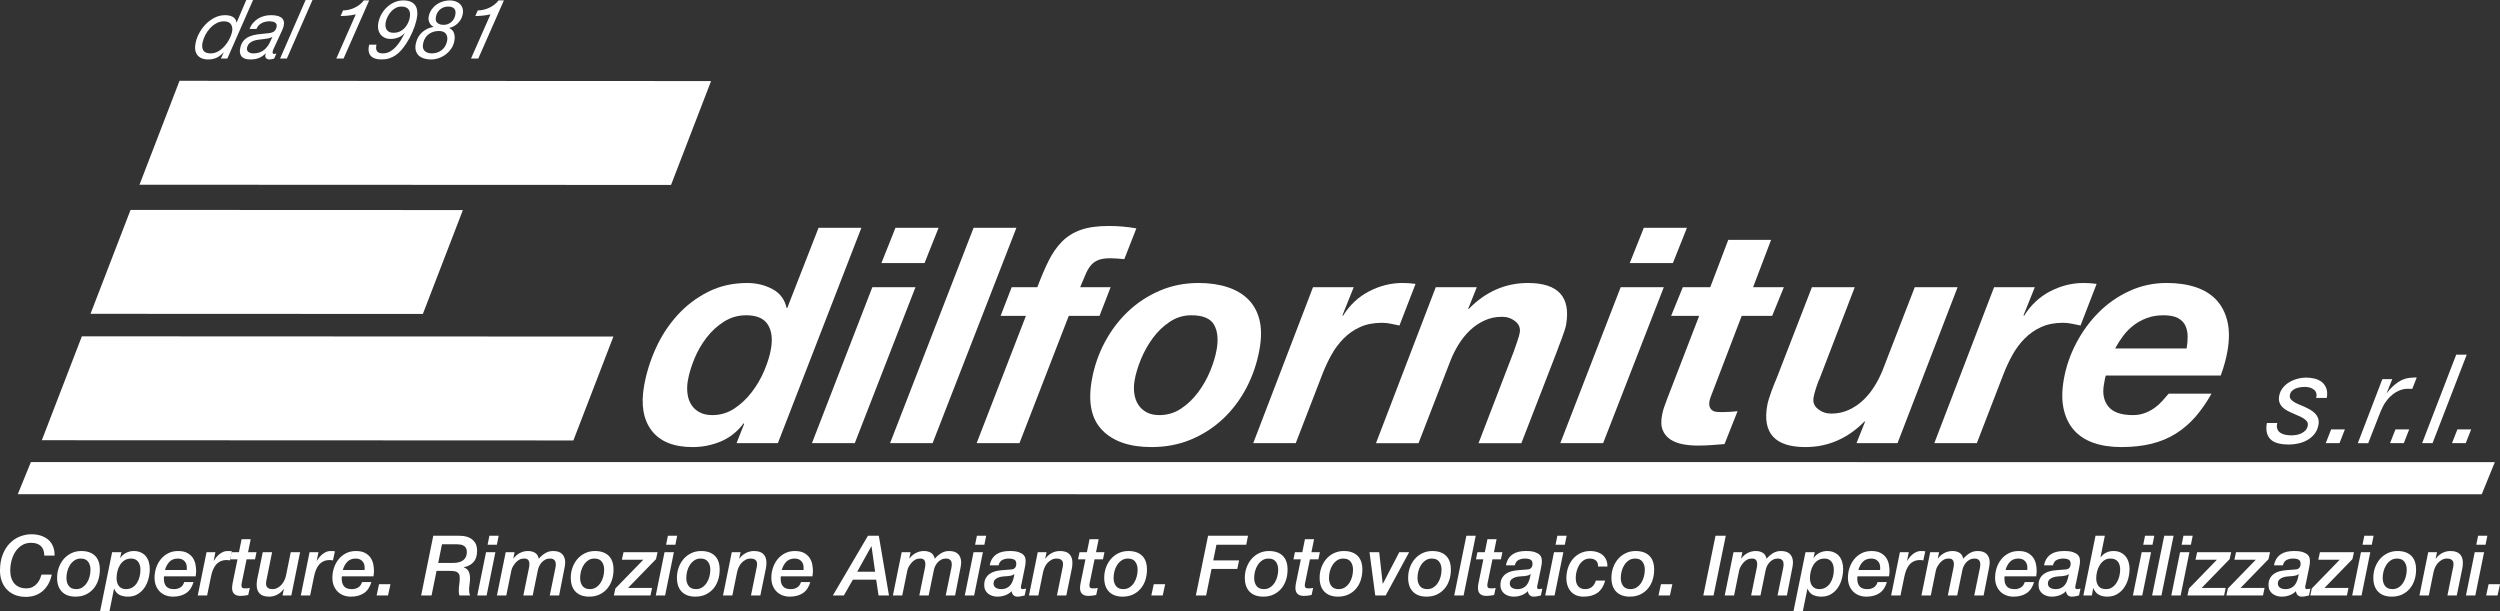 <?xml version="1.0" encoding="UTF-8"?>
<svg id="Livello_2" xmlns="http://www.w3.org/2000/svg" version="1.1" viewBox="0 0 327.086 80">
  <rect x="0" y="0" width="327.086" height="80" fill="#333333" stroke="none"/>
  <!-- Generator: Adobe Illustrator 29.8.0, SVG Export Plug-In . SVG Version: 2.1.1 Build 160)  -->
  <defs>
    <style>
      .st0 {
        fill: #fff;
      }
    </style>
  </defs>
  <polygon class="st0" points="87.795 24.197 18.251 24.167 23.488 10.574 93.032 10.605 87.795 24.197"/>
  <polygon class="st0" points="55.325 41.076 11.843 41.057 17.08 27.465 60.562 27.483 55.325 41.076"/>
  <polygon class="st0" points="75.018 57.626 5.473 57.596 10.71 44.003 80.254 44.033 75.018 57.626"/>
  <g>
    <path class="st0" d="M97.297,55.375c-.826,1.105-1.829,1.901-3.006,2.388-1.177.487-2.397.73-3.66.73-2.473,0-4.261-.717-5.363-2.15-1.103-1.434-1.435-3.387-.999-5.861.297-1.683.81-3.327,1.541-4.932.73-1.605,1.667-3.039,2.811-4.302,1.143-1.263,2.481-2.282,4.013-3.059,1.53-.776,3.244-1.164,5.138-1.164,1.184,0,2.275.263,3.275.789.998.527,1.622,1.356,1.87,2.487h.08l4.1-10.498h5.604l-10.928,28.178h-5.406l.998-2.526-.066-.079ZM94.729,42.076c-.874.552-1.635,1.25-2.282,2.091-.649.843-1.179,1.763-1.593,2.763-.413 1-.699,1.947-.856,2.841-.107.606-.124,1.184-.049,1.737.073.552.238,1.033.496,1.44.256.408.613.737,1.069.987.456.25,1.013.375,1.67.375,1.052,0,2.01-.282,2.873-.848.862-.566,1.627-1.283,2.293-2.151.666-.868,1.213-1.809,1.642-2.821.429-1.013.72-1.954.873-2.822.237-1.342.097-2.413-.419-3.217-.516-.801-1.459-1.203-2.827-1.203-1.052,0-2.016.276-2.889.829Z"/>
    <path class="st0" d="M119.774,37.578l-7.939,20.402h-5.604l7.899-20.402h5.644ZM115.318,34.42l1.84-4.618h5.643l-1.84,4.618h-5.643Z"/>
    <path class="st0" d="M132.983,29.802l-10.967,28.178h-5.564l10.928-28.178h5.604Z"/>
    <path class="st0" d="M130.912,41.326l1.451-3.749h3.354c.495-1.315.988-2.467,1.477-3.454.49-.987,1.071-1.821,1.744-2.506.673-.684,1.494-1.197,2.462-1.539.968-.342,2.188-.513,3.662-.513.605,0,1.212.026,1.821.078.609.053,1.207.132,1.793.237l-1.578,4.025c-.286-.025-.583-.052-.894-.079-.311-.025-.611-.039-.901-.039-.711,0-1.265.086-1.663.257-.398.171-.725.421-.981.75s-.477.724-.662,1.184c-.187.461-.412.994-.676,1.599h3.986l-1.451,3.749h-4.025l-6.449,16.654h-5.604l6.448-16.654h-3.315Z"/>
    <path class="st0" d="M144.523,44.818c.81-1.539,1.824-2.886,3.041-4.044,1.217-1.158,2.608-2.072,4.173-2.743,1.565-.67,3.256-1.007,5.071-1.007,1.394,0,2.646.178,3.754.533,1.108.355,2.02.888,2.737,1.598.716.711,1.21,1.605,1.481,2.683.269,1.079.275,2.356.015,3.828-.316,1.79-.882,3.467-1.696,5.032-.816,1.565-1.839,2.927-3.069,4.085-1.23,1.158-2.633,2.065-4.21,2.723-1.576.657-3.298.986-5.166.986-2.842,0-4.983-.73-6.422-2.19-1.439-1.46-1.902-3.65-1.387-6.571.306-1.736.865-3.374,1.676-4.913ZM148.402,51.468c.073.552.244,1.039.512,1.46.267.422.629.757,1.085,1.007.456.25,1.013.375,1.67.375,1.052,0,2.004-.282,2.853-.848.85-.566,1.593-1.276,2.231-2.132.637-.854,1.163-1.782,1.576-2.782s.696-1.934.849-2.802c.241-1.367.124-2.459-.349-3.275-.475-.815-1.462-1.223-2.962-1.223-1.026,0-1.964.283-2.813.848-.85.566-1.586,1.27-2.207,2.112-.622.842-1.138,1.756-1.55,2.742-.41.987-.692,1.914-.845,2.782-.107.606-.124,1.184-.049,1.737Z"/>
    <path class="st0" d="M177.114,37.578l-1.476,3.67.065.079c.882-1.42,2.025-2.492,3.429-3.217,1.403-.723,2.855-1.086,4.355-1.086.578,0,1.15.039,1.715.119l-2.105,5.446c-.38-.079-.761-.158-1.142-.237-.38-.079-.768-.118-1.162-.118-1.08,0-2.026.184-2.841.552-.814.369-1.534.868-2.158,1.5-.624.631-1.16,1.349-1.603,2.15-.445.803-.835,1.638-1.172,2.506l-3.488,9.038h-5.564l7.82-20.402h5.327Z"/>
    <path class="st0" d="M193.214,37.578l-1.132,2.841h.079c2.214-2.263,4.794-3.394,7.741-3.394,3.973,0,5.636,1.83,4.992,5.486-.037.211-.112.481-.221.809-.111.33-.23.665-.356,1.007-.126.342-.249.665-.368.967-.12.303-.209.546-.267.73l-4.634,11.958h-5.604l4.595-11.958c.108-.316.254-.736.439-1.262.185-.526.303-.934.354-1.224.107-.605-.088-1.105-.584-1.499-.497-.395-1.074-.592-1.731-.592-.842,0-1.614.165-2.316.493-.703.329-1.332.756-1.884,1.282-.553.527-1.042,1.132-1.465,1.815-.424.685-.777,1.381-1.059,2.092l-4.203,10.853h-5.564l7.82-20.402h5.367Z"/>
    <path class="st0" d="M217.683,37.578l-7.939,20.402h-5.604l7.899-20.402h5.644ZM213.228,34.42l1.84-4.618h5.643l-1.84,4.618h-5.643Z"/>
    <path class="st0" d="M233.389,37.578l-1.529,3.749h-3.986l-3.88,10.142c-.09.211-.163.402-.219.572-.057.172-.092.296-.106.375-.065.369-.055.651.028.849.084.197.208.349.374.453.165.106.359.164.581.178.221.014.436.02.647.02.684,0,1.362-.04,2.033-.119l-1.705,4.302c-.588.052-1.175.099-1.761.138-.586.039-1.181.059-1.786.059-.658,0-1.299-.059-1.922-.177-.624-.119-1.165-.329-1.625-.632-.459-.302-.795-.717-1.004-1.243-.21-.526-.228-1.21-.053-2.052.047-.263.125-.559.236-.888.11-.329.237-.678.382-1.046l4.217-10.931h-3.67l1.529-3.749h3.591l2.356-6.197h5.604l-2.356,6.197h4.025Z"/>
    <path class="st0" d="M242.894,57.98l1.132-2.842h-.079c-2.21,2.237-4.788,3.354-7.735,3.354-3.973,0-5.64-1.815-4.999-5.446.037-.211.104-.48.203-.809.097-.328.209-.664.335-1.007.125-.341.248-.663.368-.966.119-.302.221-.546.307-.73l4.634-11.957h5.604l-4.595,11.957c-.081.157-.16.349-.239.572-.079.224-.159.454-.24.69-.082.237-.149.468-.201.691-.053.223-.09.401-.114.532-.107.606.087,1.106.584,1.501.496.394,1.073.592,1.731.592.842,0,1.613-.164,2.316-.494.703-.328,1.331-.755,1.884-1.282.553-.526,1.041-1.131,1.465-1.815.422-.683.776-1.381,1.059-2.092l4.203-10.852h5.604l-7.86,20.402h-5.367Z"/>
    <path class="st0" d="M266.223,37.578l-1.476,3.67.065.079c.882-1.42,2.025-2.492,3.429-3.217,1.404-.723,2.855-1.086,4.355-1.086.578,0,1.15.039,1.715.119l-2.105,5.446c-.38-.079-.761-.158-1.142-.237-.381-.079-.769-.118-1.163-.118-1.08,0-2.026.184-2.841.552-.814.369-1.534.868-2.158,1.5-.624.631-1.159,1.349-1.603,2.15-.445.803-.835,1.638-1.172,2.506l-3.488,9.038h-5.564l7.82-20.402h5.327Z"/>
    <path class="st0" d="M275.409,49.496c-.019.105-.037.211-.055.315l-.091.513c-.209,1.184-.009,2.145.598,2.881.606.737,1.672,1.105,3.198,1.105.553,0,1.061-.086,1.525-.257.465-.171.884-.388,1.26-.651.374-.263.717-.566,1.027-.908.31-.342.598-.67.865-.987h5.604c-.651,1.158-1.356,2.17-2.114,3.039-.759.868-1.611,1.598-2.557,2.19s-2.004,1.033-3.173,1.322-2.491.434-3.963.434c-1.368,0-2.58-.184-3.633-.552-1.053-.368-1.908-.928-2.565-1.678-.657-.749-1.106-1.677-1.344-2.781-.24-1.106-.23-2.394.03-3.868.287-1.631.828-3.203,1.621-4.716.793-1.512,1.773-2.854,2.94-4.025,1.166-1.17,2.508-2.105,4.026-2.802,1.517-.697,3.144-1.046,4.881-1.046,1.42,0,2.683.184,3.789.553,1.106.368,2.007.926,2.704,1.676.697.751,1.176,1.684,1.44,2.802.262,1.118.265,2.414.005,3.887-.176.999-.469,2.065-.879,3.196h-15.036c-.05.132-.084.25-.102.356ZM286.219,44.03c-.002-.513-.097-.98-.285-1.401-.189-.42-.512-.756-.967-1.007-.456-.249-1.092-.374-1.907-.374-.789,0-1.507.118-2.154.356-.647.236-1.229.552-1.745.947-.517.395-.973.856-1.368,1.382-.396.527-.75,1.079-1.062,1.658h9.353c.093-.527.138-1.046.136-1.559Z"/>
    <path class="st0" d="M302.75,50.986c-.303-.243-.698-.364-1.184-.364-.206,0-.419.016-.641.048-.222.033-.423.09-.606.171-.182.081-.338.189-.47.324-.132.136-.217.311-.255.527-.034.195-.002.363.098.503.1.14.245.27.434.389.189.12.407.23.654.332.247.103.495.209.747.316.26.119.509.249.75.389.24.14.447.299.62.478s.304.389.391.632.102.527.045.851c-.082.465-.255.862-.518,1.192-.263.33-.576.597-.936.801-.36.205-.751.354-1.173.447-.421.092-.837.138-1.247.138-.487,0-.927-.046-1.322-.138-.394-.092-.721-.247-.98-.463-.259-.216-.444-.505-.552-.867-.109-.362-.116-.813-.021-1.353h1.362c-.076.302-.075.559.002.769.076.211.203.378.381.502.178.124.395.214.65.268s.528.081.82.081c.227,0,.458-.021.692-.065.235-.043.453-.116.655-.219.201-.103.374-.235.515-.397.142-.162.234-.362.276-.6.036-.205.003-.381-.102-.527-.104-.146-.249-.278-.432-.397-.184-.118-.4-.229-.646-.332-.248-.102-.495-.213-.745-.332-.261-.108-.513-.227-.755-.357-.243-.13-.453-.284-.632-.463-.179-.178-.31-.386-.392-.624-.083-.238-.096-.513-.041-.827.068-.389.219-.735.45-1.037.232-.303.511-.553.838-.754.328-.2.687-.354,1.078-.462.392-.108.783-.162,1.172-.162s.764.046,1.126.137c.362.092.672.243.933.454.26.211.452.487.576.827s.142.753.057,1.24h-1.378c.105-.475.007-.834-.296-1.078Z"/>
    <path class="st0" d="M306.793,56.181l-.707,1.799h-1.799l.707-1.799h1.799Z"/>
    <path class="st0" d="M312.994,49.6l-.723,1.799h.033c.425-.573.922-1.048,1.491-1.426.569-.378,1.205-.567,1.907-.567.087,0,.168-.005.246-.017.078-.011.158-.005.241.017l-.584,1.475c-.041-.011-.111-.016-.208-.016h-.195c-.173,0-.314.003-.423.008s-.248.029-.418.073c-.396.098-.763.265-1.102.502-.34.238-.646.524-.921.86-.232.27-.434.586-.606.949-.172.362-.318.7-.438,1.012l-1.449,3.713h-1.362l3.212-8.38h1.297Z"/>
    <path class="st0" d="M315.206,56.181l-.707,1.799h-1.799l.707-1.799h1.799Z"/>
    <path class="st0" d="M322.732,46.407l-4.472,11.573h-1.362l4.456-11.573h1.378Z"/>
    <path class="st0" d="M323.31,56.181l-.707,1.799h-1.799l.707-1.799h1.799Z"/>
  </g>
  <g>
    <path class="st0" d="M5.796,72.695c0-.547-.148-.964-.445-1.249-.297-.285-.725-.427-1.283-.427-.458,0-.857.106-1.197.318-.34.212-.623.489-.848.832-.226.343-.395.73-.51,1.16-.114.431-.171.866-.171,1.303,0,.731.182,1.303.547,1.719.365.416.884.624,1.556.624.343,0,.633-.068.869-.203.236-.135.431-.299.585-.493.154-.193.272-.392.354-.597.082-.205.141-.372.177-.504h1.342c-.108.497-.268.928-.483,1.293-.215.365-.471.668-.768.909-.297.241-.626.42-.987.536-.361.117-.739.176-1.132.176-.551,0-1.037-.088-1.46-.263-.422-.175-.776-.416-1.062-.723-.286-.307-.505-.668-.655-1.084-.15-.416-.226-.865-.226-1.347,0-.818.12-1.528.36-2.13s.554-1.099.945-1.489.83-.681,1.32-.871c.49-.19.986-.285,1.487-.285.451,0,.866.062,1.245.186.379.124.703.303.971.537.268.233.474.525.617.876.143.351.208.749.193,1.194h-1.342Z"/>
    <path class="st0" d="M9.896,78.062c-.773,0-1.37-.213-1.792-.64s-.633-1.039-.633-1.834c0-.467.075-.911.226-1.331.15-.42.363-.79.638-1.112s.608-.577.998-.767c.39-.19.825-.285,1.304-.285.773,0,1.37.207,1.792.619s.633,1.017.633,1.812c0,.497-.072.961-.215,1.391-.143.431-.353.805-.628,1.122-.275.318-.608.568-.998.751-.39.182-.832.273-1.326.273ZM10.561,73.079c-.315,0-.589.08-.821.241s-.427.364-.585.608c-.157.245-.274.517-.349.816-.075.299-.113.592-.113.876,0,.416.102.763.306,1.04.204.277.528.416.972.416.315,0,.588-.078.821-.235s.427-.358.585-.603c.157-.244.274-.518.349-.821s.113-.597.113-.882c0-.416-.102-.763-.306-1.041s-.528-.416-.971-.416Z"/>
    <path class="st0" d="M14.671,72.246h1.213l-.161.723.021.022c.193-.285.447-.506.762-.663.315-.156.644-.235.988-.235.343,0,.647.059.912.175.265.117.485.279.66.487.175.209.307.457.397.745.09.289.134.601.134.936,0,.431-.057.864-.172,1.298-.115.434-.29.823-.526,1.166-.236.343-.533.622-.891.838-.358.215-.776.323-1.256.323-.408,0-.769-.071-1.084-.213s-.558-.414-.73-.816h-.021l-.601,2.968h-1.224l1.578-7.754ZM15.251,75.62c0,.205.023.394.07.57.046.175.118.328.215.46.097.131.224.235.381.312.157.076.344.115.558.115.329,0,.613-.075.853-.225.24-.15.436-.345.59-.586.154-.241.268-.511.344-.81.075-.299.113-.599.113-.898,0-.204-.023-.396-.07-.575-.046-.178-.12-.336-.22-.471-.1-.135-.227-.241-.381-.318-.154-.077-.338-.115-.553-.115-.329,0-.614.076-.853.23-.24.153-.436.352-.59.597-.154.245-.268.518-.344.821-.075.303-.113.601-.113.893Z"/>
    <path class="st0" d="M25.319,76.156c-.193.664-.519,1.148-.977,1.451-.458.303-1.023.455-1.696.455-.351,0-.674-.056-.972-.17-.297-.113-.552-.277-.767-.493-.215-.215-.383-.475-.504-.777s-.182-.648-.182-1.035c0-.438.068-.866.204-1.281.136-.416.335-.789.596-1.118.261-.328.583-.593.966-.793.383-.201.821-.301,1.314-.301.494,0,.894.084,1.202.252.307.168.547.38.719.635.171.256.288.537.349.844s.091.599.091.876c0,.139-.007.267-.021.384s-.029.223-.043.318h-4.132c-.007.037-.012.07-.016.099-.004.029-.005.058-.005.088v.175c0,.394.102.712.306.953.204.241.542.362,1.014.362.329,0,.612-.077.848-.23.236-.154.397-.384.483-.69h1.224ZM24.428,74.579c.007-.036.011-.068.011-.093v-.257c0-.336-.104-.612-.311-.827s-.494-.323-.859-.323c-.458,0-.823.14-1.095.421-.272.281-.469.641-.591,1.079h2.844Z"/>
    <path class="st0" d="M27.025,72.246h1.159l-.225,1.106.021.022c.086-.153.191-.307.317-.46.125-.153.263-.29.413-.411.15-.12.313-.219.489-.295.175-.077.359-.115.552-.115.1,0,.199.002.295.005.097.004.195.013.295.027l-.258,1.194c-.072-.015-.143-.025-.215-.033-.072-.007-.143-.011-.215-.011-.315,0-.589.056-.821.17-.233.113-.429.268-.591.465-.161.197-.291.423-.392.679-.1.255-.179.525-.236.81l-.515,2.508h-1.223l1.148-5.662Z"/>
    <path class="st0" d="M31.608,70.549h1.191l-.343,1.697h1.105l-.193.931h-1.105l-.569,2.771c-.029.124-.054.241-.075.351-.021.109-.032.197-.032.263,0,.124.027.225.081.301.053.077.173.115.359.115.093,0,.195-.001.306-.005.111-.003.227-.02.349-.049l-.204.92c-.157.036-.326.066-.504.088-.179.022-.347.033-.505.033-.222,0-.404-.029-.547-.088-.143-.058-.256-.137-.338-.235-.082-.099-.139-.212-.172-.34-.032-.128-.048-.257-.048-.389,0-.11.009-.23.027-.362.018-.131.034-.223.048-.273l.633-3.1h-.966l.193-.931h.966l.344-1.697Z"/>
    <path class="st0" d="M38.111,77.908h-1.148l.172-.822-.021-.022c-.222.314-.499.559-.832.734-.333.175-.692.263-1.079.263-.558,0-.968-.135-1.229-.405-.261-.27-.392-.635-.392-1.095,0-.102.003-.219.011-.351.007-.131.021-.248.043-.35l.741-3.614h1.224l-.708,3.494c-.022.095-.041.186-.059.274-.018.088-.027.171-.027.251,0,.044.002.112.005.203.003.091.03.182.081.273.05.092.132.17.247.235.114.066.286.099.515.099.236,0,.452-.053.649-.159.197-.106.37-.243.521-.41s.275-.356.376-.564c.1-.208.172-.418.215-.63l.623-3.067h1.224l-1.149,5.662Z"/>
    <path class="st0" d="M40.505,72.246h1.159l-.225,1.106.021.022c.086-.153.191-.307.317-.46.125-.153.263-.29.413-.411.15-.12.313-.219.489-.295.175-.077.359-.115.552-.115.1,0,.199.002.295.005.097.004.195.013.295.027l-.258,1.194c-.072-.015-.143-.025-.215-.033-.072-.007-.143-.011-.215-.011-.315,0-.589.056-.821.17-.233.113-.429.268-.591.465-.161.197-.291.423-.392.679-.1.255-.179.525-.236.81l-.515,2.508h-1.223l1.148-5.662Z"/>
    <path class="st0" d="M48.586,76.156c-.193.664-.519,1.148-.977,1.451-.458.303-1.023.455-1.696.455-.351,0-.674-.056-.972-.17-.297-.113-.552-.277-.767-.493-.215-.215-.383-.475-.504-.777s-.182-.648-.182-1.035c0-.438.068-.866.204-1.281.136-.416.335-.789.596-1.118.261-.328.583-.593.966-.793.383-.201.821-.301,1.314-.301.494,0,.894.084,1.202.252.307.168.547.38.719.635.171.256.288.537.349.844s.091.599.091.876c0,.139-.007.267-.021.384s-.029.223-.043.318h-4.132c-.007.037-.012.07-.016.099-.004.029-.005.058-.005.088v.175c0,.394.102.712.306.953.204.241.542.362,1.014.362.329,0,.612-.077.848-.23.236-.154.397-.384.483-.69h1.224ZM47.695,74.579c.007-.036.011-.068.011-.093v-.257c0-.336-.104-.612-.311-.827s-.494-.323-.859-.323c-.458,0-.823.14-1.095.421-.272.281-.469.641-.591,1.079h2.844Z"/>
    <path class="st0" d="M49.595,76.43h1.492l-.322,1.479h-1.492l.322-1.479Z"/>
    <path class="st0" d="M56.689,70.089h3.316c.164,0,.383.015.654.043.272.029.538.11.8.241.261.131.486.33.676.597.19.267.284.637.284,1.112,0,.62-.154,1.104-.462,1.451-.308.347-.734.571-1.277.673v.022c.322.124.538.309.649.553.111.245.166.531.166.86,0,.27-.021.54-.064.81-.043.27-.061.54-.054.81,0,.11.009.219.027.329s.055.215.113.318h-1.406c-.036-.102-.059-.201-.07-.295s-.016-.197-.016-.307c0-.292.021-.579.064-.86.043-.281.065-.564.065-.849,0-.226-.041-.402-.123-.525-.082-.124-.192-.214-.328-.269-.136-.055-.29-.088-.461-.098-.172-.011-.347-.017-.526-.017h-1.599l-.655,3.22h-1.363l1.589-7.819ZM57.333,73.648h1.964c.58,0,1.021-.122,1.326-.367s.456-.597.456-1.057c0-.212-.038-.385-.113-.521-.075-.135-.177-.239-.306-.311-.129-.074-.275-.122-.44-.148-.165-.025-.337-.038-.515-.038h-1.878l-.494,2.442Z"/>
    <path class="st0" d="M63.59,72.246h1.224l-1.149,5.662h-1.223l1.148-5.662ZM64.03,70.089h1.213l-.236,1.182h-1.213l.236-1.182Z"/>
    <path class="st0" d="M66.166,72.246h1.159l-.161.8.021.021c.229-.306.506-.545.832-.717.326-.171.681-.257,1.068-.257.344,0,.644.075.901.225.258.15.426.41.505.783.25-.291.529-.533.837-.723.307-.19.654-.285,1.041-.285.537,0,.934.135,1.191.405.258.271.386.636.386,1.096,0,.102-.009.219-.027.35-.018.132-.038.248-.059.35l-.708,3.614h-1.224l.687-3.352c.014-.066.034-.158.059-.279.025-.121.041-.25.048-.389,0-.095-.009-.192-.027-.29-.018-.099-.055-.186-.113-.263-.057-.077-.136-.139-.236-.186s-.229-.071-.386-.071c-.236,0-.445.049-.628.148-.182.098-.34.223-.472.372-.133.15-.24.314-.322.493-.082.179-.138.349-.166.509l-.676,3.307h-1.223l.633-3.11c.029-.146.062-.31.102-.493s.059-.358.059-.526c0-.19-.048-.354-.145-.493-.097-.138-.273-.208-.531-.208-.236,0-.438.043-.607.131s-.313.194-.434.318c-.122.124-.247.283-.376.477-.129.194-.218.404-.268.63l-.665,3.275h-1.224l1.148-5.662Z"/>
    <path class="st0" d="M77.103,78.062c-.773,0-1.37-.213-1.792-.64s-.633-1.039-.633-1.834c0-.467.075-.911.226-1.331.15-.42.363-.79.638-1.112s.608-.577.998-.767c.39-.19.825-.285,1.304-.285.773,0,1.37.207,1.792.619s.633,1.017.633,1.812c0,.497-.072.961-.215,1.391-.143.431-.353.805-.628,1.122-.275.318-.608.568-.998.751-.39.182-.832.273-1.326.273ZM77.768,73.079c-.315,0-.589.08-.821.241s-.427.364-.585.608c-.157.245-.274.517-.349.816-.075.299-.113.592-.113.876,0,.416.102.763.306,1.04.204.277.528.416.972.416.315,0,.588-.078.821-.235s.427-.358.585-.603c.157-.244.274-.518.349-.821s.113-.597.113-.882c0-.416-.102-.763-.306-1.041s-.528-.416-.971-.416Z"/>
    <path class="st0" d="M81.578,72.246h4.454l-.204.909-3.66,3.767h3.145l-.204.986h-4.798l.204-.92,3.649-3.757h-2.801l.215-.986Z"/>
    <path class="st0" d="M86.944,72.246h1.224l-1.149,5.662h-1.223l1.148-5.662ZM87.384,70.089h1.213l-.236,1.182h-1.213l.236-1.182Z"/>
    <path class="st0" d="M90.991,78.062c-.773,0-1.37-.213-1.792-.64s-.633-1.039-.633-1.834c0-.467.075-.911.226-1.331.15-.42.363-.79.638-1.112s.608-.577.998-.767c.39-.19.825-.285,1.304-.285.773,0,1.37.207,1.792.619s.633,1.017.633,1.812c0,.497-.072.961-.215,1.391-.143.431-.353.805-.628,1.122-.275.318-.608.568-.998.751-.39.182-.832.273-1.326.273ZM91.656,73.079c-.315,0-.589.08-.821.241s-.427.364-.585.608c-.157.245-.274.517-.349.816-.075.299-.113.592-.113.876,0,.416.102.763.306,1.04.204.277.528.416.972.416.315,0,.588-.078.821-.235s.427-.358.585-.603c.157-.244.274-.518.349-.821s.113-.597.113-.882c0-.416-.102-.763-.306-1.041s-.528-.416-.971-.416Z"/>
    <path class="st0" d="M95.745,72.246h1.148l-.172.822.021.022c.222-.313.499-.559.832-.734.333-.175.692-.263,1.079-.263.558,0,.968.135,1.229.405.261.271.392.636.392,1.096,0,.102-.004.219-.011.35s-.021.248-.043.35l-.741,3.614h-1.224l.708-3.493c.022-.095.041-.186.059-.274.018-.088.027-.172.027-.252,0-.043-.002-.111-.005-.203-.004-.091-.03-.182-.081-.274-.05-.091-.134-.17-.252-.235s-.288-.098-.51-.098c-.243,0-.46.053-.649.158-.19.106-.36.235-.51.389-.143.146-.266.327-.37.542-.104.215-.18.44-.231.673l-.623,3.067h-1.223l1.148-5.662Z"/>
    <path class="st0" d="M106.016,76.156c-.193.664-.519,1.148-.977,1.451-.458.303-1.023.455-1.696.455-.351,0-.674-.056-.972-.17-.297-.113-.552-.277-.767-.493-.215-.215-.383-.475-.504-.777s-.182-.648-.182-1.035c0-.438.068-.866.204-1.281.136-.416.335-.789.596-1.118.261-.328.583-.593.966-.793.383-.201.821-.301,1.314-.301.494,0,.894.084,1.202.252.307.168.547.38.719.635.171.256.288.537.349.844s.091.599.091.876c0,.139-.007.267-.021.384s-.029.223-.043.318h-4.132c-.007.037-.012.07-.016.099-.004.029-.005.058-.005.088v.175c0,.394.102.712.306.953.204.241.542.362,1.014.362.329,0,.612-.077.848-.23.236-.154.397-.384.483-.69h1.224ZM105.125,74.579c.007-.036.011-.068.011-.093v-.257c0-.336-.104-.612-.311-.827s-.494-.323-.859-.323c-.458,0-.823.14-1.095.421-.272.281-.469.641-.591,1.079h2.844Z"/>
    <path class="st0" d="M113.56,70.089h1.417l1.331,7.819h-1.363l-.311-2.07h-3.048l-1.181,2.07h-1.438l4.594-7.819ZM114.022,71.469h-.021l-1.846,3.33h2.34l-.472-3.33Z"/>
    <path class="st0" d="M117.972,72.246h1.159l-.161.8.021.021c.229-.306.506-.545.832-.717.326-.171.681-.257,1.068-.257.344,0,.644.075.901.225.258.15.426.41.505.783.25-.291.529-.533.837-.723.307-.19.654-.285,1.041-.285.537,0,.934.135,1.191.405.258.271.386.636.386,1.096,0,.102-.009.219-.027.35-.018.132-.038.248-.059.35l-.708,3.614h-1.224l.687-3.352c.014-.066.034-.158.059-.279.025-.121.041-.25.048-.389,0-.095-.009-.192-.027-.29-.018-.099-.055-.186-.113-.263-.057-.077-.136-.139-.236-.186s-.229-.071-.386-.071c-.236,0-.445.049-.628.148-.182.098-.34.223-.472.372-.133.15-.24.314-.322.493-.082.179-.138.349-.166.509l-.676,3.307h-1.223l.633-3.11c.029-.146.062-.31.102-.493s.059-.358.059-.526c0-.19-.048-.354-.145-.493-.097-.138-.273-.208-.531-.208-.236,0-.438.043-.607.131s-.313.194-.434.318c-.122.124-.247.283-.376.477-.129.194-.218.404-.268.63l-.665,3.275h-1.224l1.148-5.662Z"/>
    <path class="st0" d="M127.374,72.246h1.224l-1.149,5.662h-1.223l1.148-5.662ZM127.814,70.089h1.213l-.236,1.182h-1.213l.236-1.182Z"/>
    <path class="st0" d="M133.673,76.265c-.021.102-.045.201-.07.296-.025.095-.038.182-.038.263s.018.142.054.186c.036.043.104.066.204.066.072,0,.143-.009.215-.027s.143-.031.215-.038l-.193.898c-.158.037-.315.071-.472.104-.158.033-.319.049-.483.049-.208,0-.379-.066-.515-.197-.136-.131-.211-.306-.225-.525-.243.248-.53.431-.859.547-.329.117-.665.175-1.009.175-.229,0-.447-.033-.655-.098s-.392-.16-.553-.285c-.161-.124-.288-.281-.381-.471-.093-.189-.139-.408-.139-.657,0-.35.065-.644.193-.882.129-.237.3-.432.515-.586.215-.153.462-.267.741-.34s.573-.12.88-.142c.415-.029.823-.062,1.224-.098.222-.015.385-.09.488-.225s.156-.309.156-.521c0-.27-.093-.451-.279-.542-.186-.091-.404-.136-.655-.136-.343,0-.638.06-.885.18s-.413.356-.499.707h-1.159c.064-.351.175-.644.333-.882s.351-.431.58-.581c.229-.149.488-.255.778-.318.29-.061.599-.093.928-.093.501,0,.892.049,1.175.148.283.099.49.217.623.356.132.138.213.283.241.432.029.15.043.275.043.378,0,.249-.036.533-.107.854l-.408,2.004ZM129.992,76.353c0,.139.03.254.091.346.06.091.138.164.231.219s.197.095.311.12c.115.026.229.039.344.039.3,0,.553-.051.757-.154.204-.102.372-.241.504-.416s.236-.382.311-.619c.075-.237.134-.491.177-.761l-.021-.021c-.086.088-.2.15-.343.186-.143.037-.283.062-.419.077-.172.015-.37.029-.596.043-.225.015-.436.053-.633.115-.197.062-.365.157-.504.285-.139.128-.209.309-.209.542Z"/>
    <path class="st0" d="M135.777,72.246h1.148l-.172.822.021.022c.222-.313.499-.559.832-.734.333-.175.692-.263,1.079-.263.558,0,.968.135,1.229.405.261.271.392.636.392,1.096,0,.102-.004.219-.011.35s-.021.248-.043.35l-.741,3.614h-1.224l.708-3.493c.022-.095.041-.186.059-.274.018-.088.027-.172.027-.252,0-.043-.002-.111-.005-.203-.004-.091-.03-.182-.081-.274-.05-.091-.134-.17-.252-.235s-.288-.098-.51-.098c-.243,0-.46.053-.649.158-.19.106-.36.235-.51.389-.143.146-.266.327-.37.542-.104.215-.18.44-.231.673l-.623,3.067h-1.223l1.148-5.662Z"/>
    <path class="st0" d="M142.549,70.549h1.191l-.343,1.697h1.105l-.193.931h-1.105l-.569,2.771c-.029.124-.054.241-.075.351-.021.109-.032.197-.032.263,0,.124.027.225.081.301.053.077.173.115.359.115.093,0,.195-.001.306-.005.111-.003.227-.02.349-.049l-.204.92c-.157.036-.326.066-.504.088-.179.022-.347.033-.505.033-.222,0-.404-.029-.547-.088-.143-.058-.256-.137-.338-.235-.082-.099-.139-.212-.172-.34-.032-.128-.048-.257-.048-.389,0-.11.009-.23.027-.362.018-.131.034-.223.048-.273l.633-3.1h-.966l.193-.931h.966l.344-1.697Z"/>
    <path class="st0" d="M146.896,78.062c-.773,0-1.37-.213-1.792-.64s-.633-1.039-.633-1.834c0-.467.075-.911.226-1.331.15-.42.363-.79.638-1.112s.608-.577.998-.767c.39-.19.825-.285,1.304-.285.773,0,1.37.207,1.792.619s.633,1.017.633,1.812c0,.497-.072.961-.215,1.391-.143.431-.353.805-.628,1.122-.275.318-.608.568-.998.751-.39.182-.832.273-1.326.273ZM147.562,73.079c-.315,0-.589.08-.821.241s-.427.364-.585.608c-.157.245-.274.517-.349.816-.075.299-.113.592-.113.876,0,.416.102.763.306,1.04.204.277.528.416.972.416.315,0,.588-.078.821-.235s.427-.358.585-.603c.157-.244.274-.518.349-.821s.113-.597.113-.882c0-.416-.102-.763-.306-1.041s-.528-.416-.971-.416Z"/>
    <path class="st0" d="M150.953,76.43h1.492l-.322,1.479h-1.492l.322-1.479Z"/>
    <path class="st0" d="M158.058,70.089h5.227l-.236,1.182h-3.896l-.418,2.048h3.381l-.236,1.117h-3.37l-.709,3.472h-1.342l1.599-7.819Z"/>
    <path class="st0" d="M165.291,78.062c-.773,0-1.37-.213-1.792-.64-.422-.427-.633-1.039-.633-1.834,0-.467.075-.911.226-1.331.15-.42.363-.79.638-1.112s.608-.577.998-.767.825-.285,1.304-.285c.773,0,1.37.207,1.792.619.422.412.634,1.017.634,1.812,0,.497-.072.961-.215,1.391-.144.431-.353.805-.628,1.122-.275.318-.608.568-.998.751s-.832.273-1.326.273ZM165.957,73.079c-.316,0-.589.08-.822.241s-.427.364-.585.608c-.157.245-.273.517-.349.816-.075.299-.112.592-.112.876,0,.416.102.763.305,1.04.205.277.528.416.972.416.314,0,.588-.078.821-.235s.427-.358.585-.603c.157-.244.273-.518.349-.821.075-.303.112-.597.112-.882,0-.416-.102-.763-.305-1.041s-.528-.416-.971-.416Z"/>
    <path class="st0" d="M170.732,70.549h1.191l-.343,1.697h1.105l-.193.931h-1.105l-.569,2.771c-.029.124-.054.241-.076.351-.021.109-.032.197-.032.263,0,.124.027.225.081.301.053.077.173.115.359.115.093,0,.195-.001.306-.005.111-.003.227-.02.349-.049l-.204.92c-.158.036-.326.066-.505.088s-.347.033-.505.033c-.221,0-.404-.029-.547-.088-.144-.058-.256-.137-.338-.235-.082-.099-.14-.212-.172-.34s-.048-.257-.048-.389c0-.11.009-.23.027-.362.017-.131.033-.223.048-.273l.633-3.1h-.966l.193-.931h.966l.344-1.697Z"/>
    <path class="st0" d="M175.079,78.062c-.773,0-1.37-.213-1.792-.64-.422-.427-.634-1.039-.634-1.834,0-.467.076-.911.226-1.331.15-.42.363-.79.638-1.112s.608-.577.998-.767c.39-.19.825-.285,1.304-.285.773,0,1.37.207,1.793.619.422.412.633,1.017.633,1.812,0,.497-.072.961-.215,1.391-.143.431-.352.805-.628,1.122-.276.318-.608.568-.999.751-.39.182-.832.273-1.326.273ZM175.745,73.079c-.315,0-.589.08-.821.241-.233.16-.428.364-.585.608-.158.245-.274.517-.349.816-.076.299-.113.592-.113.876,0,.416.102.763.306,1.04s.527.416.971.416c.315,0,.588-.078.821-.235s.428-.358.585-.603c.158-.244.274-.518.349-.821s.113-.597.113-.882c0-.416-.102-.763-.306-1.041s-.528-.416-.971-.416Z"/>
    <path class="st0" d="M179.179,72.246h1.267l.461,4.129h.021l2.146-4.129h1.288l-3.069,5.662h-1.363l-.751-5.662Z"/>
    <path class="st0" d="M186.659,78.062c-.773,0-1.37-.213-1.792-.64-.422-.427-.633-1.039-.633-1.834,0-.467.075-.911.225-1.331s.363-.79.638-1.112.608-.577.998-.767c.39-.19.825-.285,1.304-.285.773,0,1.37.207,1.793.619.422.412.633,1.017.633,1.812,0,.497-.072.961-.215,1.391-.143.431-.352.805-.628,1.122-.276.318-.608.568-.999.751-.39.182-.832.273-1.326.273ZM187.325,73.079c-.315,0-.589.08-.821.241-.233.16-.428.364-.585.608-.158.245-.274.517-.349.816-.076.299-.113.592-.113.876,0,.416.102.763.306,1.04s.527.416.971.416c.315,0,.588-.078.821-.235s.428-.358.585-.603c.158-.244.274-.518.349-.821s.113-.597.113-.882c0-.416-.102-.763-.306-1.041s-.528-.416-.971-.416Z"/>
    <path class="st0" d="M191.854,70.089h1.223l-1.588,7.819h-1.224l1.589-7.819Z"/>
    <path class="st0" d="M194.612,70.549h1.191l-.344,1.697h1.106l-.193.931h-1.106l-.569,2.771c-.028.124-.053.241-.075.351-.021.109-.032.197-.032.263,0,.124.027.225.08.301.054.077.174.115.36.115.093,0,.195-.001.306-.005.111-.003.227-.02.349-.049l-.204.92c-.158.036-.326.066-.505.088-.179.022-.347.033-.505.033-.222,0-.404-.029-.547-.088s-.255-.137-.338-.235c-.083-.099-.14-.212-.172-.34s-.049-.257-.049-.389c0-.11.009-.23.027-.362.017-.131.033-.223.048-.273l.633-3.1h-.966l.193-.931h.966l.344-1.697Z"/>
    <path class="st0" d="M201.213,76.265c-.021.102-.045.201-.07.296-.025.095-.037.182-.037.263s.017.142.053.186c.035.043.104.066.204.066.072,0,.143-.009.215-.027s.143-.031.215-.038l-.193.898c-.157.037-.315.071-.472.104-.158.033-.319.049-.483.049-.207,0-.379-.066-.515-.197-.136-.131-.211-.306-.226-.525-.243.248-.529.431-.858.547-.33.117-.666.175-1.009.175-.229,0-.448-.033-.655-.098s-.392-.16-.553-.285-.288-.281-.381-.471c-.093-.189-.14-.408-.14-.657,0-.35.065-.644.194-.882.128-.237.3-.432.515-.586s.462-.267.741-.34c.279-.073.572-.12.88-.142.414-.029.823-.062,1.223-.098.222-.015.384-.09.489-.225.104-.135.156-.309.156-.521,0-.27-.094-.451-.279-.542-.186-.091-.404-.136-.654-.136-.344,0-.639.06-.886.18s-.413.356-.499.707h-1.159c.065-.351.175-.644.333-.882.157-.237.35-.431.58-.581.229-.149.489-.255.778-.318.29-.061.6-.093.928-.093.501,0,.892.049,1.175.148.283.099.49.217.622.356.132.138.213.283.242.432.028.15.043.275.043.378,0,.249-.036.533-.108.854l-.408,2.004ZM197.532,76.353c0,.139.03.254.091.346.061.091.138.164.231.219.093.055.197.095.311.12.114.026.229.039.344.039.301,0,.553-.051.757-.154.204-.102.372-.241.505-.416.132-.175.236-.382.311-.619.076-.237.134-.491.177-.761l-.021-.021c-.086.088-.201.15-.344.186-.143.037-.283.062-.418.077-.172.015-.37.029-.596.043-.225.015-.436.053-.633.115-.197.062-.365.157-.505.285-.14.128-.209.309-.209.542Z"/>
    <path class="st0" d="M203.317,72.246h1.224l-1.148,5.662h-1.224l1.148-5.662ZM203.757,70.089h1.213l-.236,1.182h-1.213l.237-1.182Z"/>
    <path class="st0" d="M209.08,74.119c.015-.35-.078-.612-.279-.783-.201-.172-.473-.257-.815-.257-.308,0-.576.08-.805.241-.229.16-.418.365-.569.614-.15.248-.263.52-.338.815-.076.296-.113.579-.113.849,0,.212.021.407.064.586.043.178.113.334.21.465.096.131.223.235.381.312.157.076.35.115.58.115.364,0,.663-.099.896-.296.233-.197.399-.471.499-.821h1.223c-.2.73-.537,1.263-1.009,1.599-.472.336-1.077.503-1.813.503-.365,0-.687-.058-.967-.175-.279-.116-.513-.283-.703-.498-.19-.215-.335-.471-.435-.767s-.15-.622-.15-.98c0-.475.072-.927.215-1.358.143-.43.35-.809.622-1.134s.603-.582.993-.772c.39-.19.832-.285,1.326-.285.307,0,.598.044.87.132.271.088.508.215.709.383.2.168.358.38.472.635.114.256.168.548.161.876h-1.224Z"/>
    <path class="st0" d="M213.255,78.062c-.773,0-1.37-.213-1.792-.64-.422-.427-.633-1.039-.633-1.834,0-.467.075-.911.225-1.331s.363-.79.638-1.112.608-.577.998-.767c.39-.19.825-.285,1.304-.285.773,0,1.37.207,1.793.619.422.412.633,1.017.633,1.812,0,.497-.072.961-.215,1.391-.143.431-.352.805-.628,1.122-.276.318-.608.568-.999.751-.39.182-.832.273-1.326.273ZM213.921,73.079c-.315,0-.589.08-.821.241-.233.16-.428.364-.585.608-.158.245-.274.517-.349.816-.076.299-.113.592-.113.876,0,.416.102.763.306,1.04s.527.416.971.416c.315,0,.588-.078.821-.235s.428-.358.585-.603c.158-.244.274-.518.349-.821s.113-.597.113-.882c0-.416-.102-.763-.306-1.041s-.528-.416-.971-.416Z"/>
    <path class="st0" d="M217.312,76.43h1.492l-.322,1.479h-1.492l.322-1.479Z"/>
    <path class="st0" d="M224.45,70.089h1.342l-1.6,7.819h-1.342l1.6-7.819Z"/>
    <path class="st0" d="M226.8,72.246h1.159l-.161.8.021.021c.229-.306.506-.545.832-.717.326-.171.682-.257,1.068-.257.344,0,.644.075.902.225.257.15.425.41.504.783.251-.291.529-.533.838-.723.307-.19.654-.285,1.041-.285.537,0,.934.135,1.191.405.258.271.387.636.387,1.096,0,.102-.009.219-.027.35-.017.132-.037.248-.059.35l-.709,3.614h-1.223l.687-3.352c.014-.066.033-.158.059-.279.025-.121.041-.25.048-.389,0-.095-.009-.192-.027-.29-.018-.099-.055-.186-.113-.263-.057-.077-.136-.139-.236-.186s-.229-.071-.386-.071c-.236,0-.445.049-.628.148-.182.098-.34.223-.473.372s-.239.314-.322.493c-.083.179-.138.349-.166.509l-.676,3.307h-1.223l.633-3.11c.029-.146.063-.31.102-.493.039-.182.059-.358.059-.526,0-.19-.048-.354-.145-.493-.096-.138-.273-.208-.531-.208-.236,0-.438.043-.606.131-.168.088-.313.194-.434.318-.122.124-.247.283-.376.477-.129.194-.219.404-.268.63l-.666,3.275h-1.223l1.148-5.662Z"/>
    <path class="st0" d="M236.223,72.246h1.213l-.161.723.021.022c.193-.285.447-.506.762-.663.315-.156.644-.235.987-.235s.648.059.912.175c.265.117.485.279.66.487.175.209.307.457.397.745.089.289.134.601.134.936,0,.431-.057.864-.172,1.298-.114.434-.289.823-.525,1.166-.237.343-.533.622-.891.838s-.777.323-1.256.323c-.408,0-.769-.071-1.084-.213s-.558-.414-.73-.816h-.021l-.601,2.968h-1.224l1.578-7.754ZM236.804,75.62c0,.205.023.394.07.57.046.175.118.328.215.46.097.131.223.235.381.312.157.076.344.115.558.115.329,0,.614-.075.853-.225.24-.15.436-.345.59-.586.154-.241.269-.511.344-.81.076-.299.113-.599.113-.898,0-.204-.023-.396-.07-.575-.047-.178-.12-.336-.221-.471s-.227-.241-.381-.318c-.154-.077-.338-.115-.553-.115-.329,0-.613.076-.853.23-.24.153-.436.352-.59.597s-.269.518-.344.821c-.075.303-.112.601-.112.893Z"/>
    <path class="st0" d="M246.87,76.156c-.193.664-.519,1.148-.977,1.451-.458.303-1.023.455-1.696.455-.35,0-.674-.056-.971-.17-.297-.113-.553-.277-.767-.493s-.383-.475-.504-.777c-.122-.303-.182-.648-.182-1.035,0-.438.068-.866.204-1.281.136-.416.334-.789.596-1.118.261-.328.583-.593.966-.793.382-.201.821-.301,1.315-.301.493,0,.894.084,1.202.252s.547.38.719.635c.172.256.288.537.349.844.06.307.091.599.091.876,0,.139-.007.267-.021.384-.015.117-.029.223-.043.318h-4.132c-.007.037-.013.07-.016.099-.004.029-.005.058-.005.088v.175c0,.394.102.712.306.953.204.241.541.362,1.014.362.329,0,.612-.077.848-.23.237-.154.397-.384.483-.69h1.223ZM245.979,74.579c.007-.036.011-.068.011-.093v-.257c0-.336-.104-.612-.311-.827-.208-.215-.494-.323-.858-.323-.459,0-.824.14-1.095.421-.272.281-.469.641-.59,1.079h2.844Z"/>
    <path class="st0" d="M248.576,72.246h1.159l-.225,1.106.021.022c.086-.153.192-.307.317-.46s.263-.29.413-.411c.15-.12.313-.219.489-.295.175-.077.36-.115.553-.115.1,0,.199.002.295.005.097.004.195.013.295.027l-.258,1.194c-.072-.015-.143-.025-.215-.033s-.143-.011-.215-.011c-.315,0-.588.056-.821.17-.233.113-.429.268-.59.465s-.292.423-.392.679c-.1.255-.179.525-.237.81l-.515,2.508h-1.224l1.148-5.662Z"/>
    <path class="st0" d="M252.537,72.246h1.159l-.161.8.021.021c.229-.306.506-.545.832-.717.326-.171.682-.257,1.068-.257.344,0,.644.075.902.225.257.15.425.41.504.783.251-.291.529-.533.838-.723.307-.19.654-.285,1.041-.285.537,0,.934.135,1.191.405.258.271.387.636.387,1.096,0,.102-.009.219-.027.35-.017.132-.037.248-.059.35l-.709,3.614h-1.223l.687-3.352c.014-.066.033-.158.059-.279.025-.121.041-.25.048-.389,0-.095-.009-.192-.027-.29-.018-.099-.055-.186-.113-.263-.057-.077-.136-.139-.236-.186s-.229-.071-.386-.071c-.236,0-.445.049-.628.148-.182.098-.34.223-.473.372s-.239.314-.322.493c-.083.179-.138.349-.166.509l-.676,3.307h-1.223l.633-3.11c.029-.146.063-.31.102-.493.039-.182.059-.358.059-.526,0-.19-.048-.354-.145-.493-.096-.138-.273-.208-.531-.208-.236,0-.438.043-.606.131-.168.088-.313.194-.434.318-.122.124-.247.283-.376.477-.129.194-.219.404-.268.63l-.666,3.275h-1.223l1.148-5.662Z"/>
    <path class="st0" d="M266.124,76.156c-.193.664-.519,1.148-.977,1.451-.458.303-1.023.455-1.696.455-.35,0-.674-.056-.971-.17-.297-.113-.553-.277-.767-.493s-.383-.475-.504-.777c-.122-.303-.182-.648-.182-1.035,0-.438.068-.866.204-1.281.136-.416.334-.789.596-1.118.261-.328.583-.593.966-.793.382-.201.821-.301,1.315-.301.493,0,.894.084,1.202.252s.547.38.719.635c.172.256.288.537.349.844.06.307.091.599.091.876,0,.139-.007.267-.021.384-.015.117-.029.223-.043.318h-4.132c-.007.037-.013.07-.016.099-.004.029-.005.058-.005.088v.175c0,.394.102.712.306.953.204.241.541.362,1.014.362.329,0,.612-.077.848-.23.237-.154.397-.384.483-.69h1.223ZM265.234,74.579c.007-.036.011-.068.011-.093v-.257c0-.336-.104-.612-.311-.827-.208-.215-.494-.323-.858-.323-.459,0-.824.14-1.095.421-.272.281-.469.641-.59,1.079h2.844Z"/>
    <path class="st0" d="M271.619,76.265c-.021.102-.045.201-.07.296-.025.095-.037.182-.037.263s.017.142.053.186c.035.043.104.066.204.066.072,0,.143-.009.215-.027s.143-.031.215-.038l-.193.898c-.157.037-.315.071-.472.104-.158.033-.319.049-.483.049-.207,0-.379-.066-.515-.197-.136-.131-.211-.306-.226-.525-.243.248-.529.431-.858.547-.33.117-.666.175-1.009.175-.229,0-.448-.033-.655-.098s-.392-.16-.553-.285-.288-.281-.381-.471c-.093-.189-.14-.408-.14-.657,0-.35.065-.644.194-.882.128-.237.3-.432.515-.586s.462-.267.741-.34c.279-.073.572-.12.88-.142.414-.029.823-.062,1.223-.098.222-.015.384-.09.489-.225.104-.135.156-.309.156-.521,0-.27-.094-.451-.279-.542-.186-.091-.404-.136-.654-.136-.344,0-.639.06-.886.18s-.413.356-.499.707h-1.159c.065-.351.175-.644.333-.882.157-.237.35-.431.58-.581.229-.149.489-.255.778-.318.29-.061.6-.093.928-.093.501,0,.892.049,1.175.148.283.099.49.217.622.356.132.138.213.283.242.432.028.15.043.275.043.378,0,.249-.036.533-.108.854l-.408,2.004ZM267.938,76.353c0,.139.03.254.091.346.061.091.138.164.231.219.093.055.197.095.311.12.114.026.229.039.344.039.301,0,.553-.051.757-.154.204-.102.372-.241.505-.416.132-.175.236-.382.311-.619.076-.237.134-.491.177-.761l-.021-.021c-.086.088-.201.15-.344.186-.143.037-.283.062-.418.077-.172.015-.37.029-.596.043-.225.015-.436.053-.633.115-.197.062-.365.157-.505.285-.14.128-.209.309-.209.542Z"/>
    <path class="st0" d="M274.163,70.089h1.223l-.569,2.803.021.022c.415-.547.977-.822,1.685-.822.329,0,.624.059.886.175.261.117.481.279.66.487.179.209.315.455.408.739s.14.596.14.931c0,.445-.061.885-.182,1.32s-.304.824-.547,1.166c-.243.344-.547.621-.912.832-.364.212-.787.318-1.266.318-.429,0-.796-.08-1.1-.241s-.549-.449-.735-.865h-.021l-.161.953h-1.116l1.589-7.819ZM276.094,73.079c-.308,0-.576.08-.805.241-.229.16-.42.367-.574.619-.154.252-.269.529-.344.832-.076.303-.113.597-.113.882,0,.438.104.785.311,1.04.207.256.537.384.987.384.307,0,.576-.08.805-.241.229-.16.42-.365.574-.613s.269-.524.344-.827.113-.597.113-.882c0-.438-.104-.787-.311-1.046-.208-.259-.537-.388-.987-.388Z"/>
    <path class="st0" d="M280.205,72.246h1.224l-1.148,5.662h-1.224l1.148-5.662ZM280.645,70.089h1.213l-.236,1.182h-1.213l.237-1.182Z"/>
    <path class="st0" d="M283.157,70.089h1.223l-1.588,7.819h-1.224l1.589-7.819Z"/>
    <path class="st0" d="M285.228,72.246h1.224l-1.148,5.662h-1.224l1.148-5.662ZM285.669,70.089h1.213l-.236,1.182h-1.213l.237-1.182Z"/>
    <path class="st0" d="M287.461,72.246h4.454l-.204.909-3.66,3.767h3.144l-.204.986h-4.797l.204-.92,3.649-3.757h-2.801l.215-.986Z"/>
    <path class="st0" d="M292.549,72.246h4.454l-.204.909-3.66,3.767h3.144l-.204.986h-4.797l.204-.92,3.649-3.757h-2.801l.215-.986Z"/>
    <path class="st0" d="M301.703,76.265c-.021.102-.045.201-.07.296-.025.095-.037.182-.037.263s.017.142.053.186c.035.043.104.066.204.066.072,0,.143-.009.215-.027s.143-.031.215-.038l-.193.898c-.157.037-.315.071-.472.104-.158.033-.319.049-.483.049-.207,0-.379-.066-.515-.197-.136-.131-.211-.306-.226-.525-.243.248-.529.431-.858.547-.33.117-.666.175-1.009.175-.229,0-.448-.033-.655-.098s-.392-.16-.553-.285-.288-.281-.381-.471c-.093-.189-.14-.408-.14-.657,0-.35.065-.644.194-.882.128-.237.3-.432.515-.586s.462-.267.741-.34c.279-.073.572-.12.88-.142.414-.029.823-.062,1.223-.098.222-.015.384-.09.489-.225.104-.135.156-.309.156-.521,0-.27-.094-.451-.279-.542-.186-.091-.404-.136-.654-.136-.344,0-.639.06-.886.18s-.413.356-.499.707h-1.159c.065-.351.175-.644.333-.882.157-.237.35-.431.58-.581.229-.149.489-.255.778-.318.29-.061.6-.093.928-.093.501,0,.892.049,1.175.148.283.099.49.217.622.356.132.138.213.283.242.432.028.15.043.275.043.378,0,.249-.036.533-.108.854l-.408,2.004ZM298.022,76.353c0,.139.03.254.091.346.061.091.138.164.231.219.093.055.197.095.311.12.114.026.229.039.344.039.301,0,.553-.051.757-.154.204-.102.372-.241.505-.416.132-.175.236-.382.311-.619.076-.237.134-.491.177-.761l-.021-.021c-.086.088-.201.15-.344.186-.143.037-.283.062-.418.077-.172.015-.37.029-.596.043-.225.015-.436.053-.633.115-.197.062-.365.157-.505.285-.14.128-.209.309-.209.542Z"/>
    <path class="st0" d="M303.528,72.246h4.454l-.204.909-3.66,3.767h3.144l-.204.986h-4.797l.204-.92,3.649-3.757h-2.801l.215-.986Z"/>
    <path class="st0" d="M308.894,72.246h1.224l-1.148,5.662h-1.224l1.148-5.662ZM309.334,70.089h1.213l-.236,1.182h-1.213l.237-1.182Z"/>
    <path class="st0" d="M312.94,78.062c-.773,0-1.37-.213-1.792-.64-.422-.427-.633-1.039-.633-1.834,0-.467.075-.911.225-1.331s.363-.79.638-1.112.608-.577.998-.767c.39-.19.825-.285,1.304-.285.773,0,1.37.207,1.793.619.422.412.633,1.017.633,1.812,0,.497-.072.961-.215,1.391-.143.431-.352.805-.628,1.122-.276.318-.608.568-.999.751-.39.182-.832.273-1.326.273ZM313.606,73.079c-.315,0-.589.08-.821.241-.233.16-.428.364-.585.608-.158.245-.274.517-.349.816-.076.299-.113.592-.113.876,0,.416.102.763.306,1.04s.527.416.971.416c.315,0,.588-.078.821-.235s.428-.358.585-.603c.158-.244.274-.518.349-.821s.113-.597.113-.882c0-.416-.102-.763-.306-1.041s-.528-.416-.971-.416Z"/>
    <path class="st0" d="M317.695,72.246h1.148l-.172.822.022.022c.221-.313.499-.559.832-.734s.693-.263,1.079-.263c.558,0,.967.135,1.229.405.261.271.392.636.392,1.096,0,.102-.003.219-.011.35s-.021.248-.043.35l-.741,3.614h-1.223l.708-3.493c.021-.095.041-.186.059-.274.017-.088.027-.172.027-.252,0-.043-.002-.111-.005-.203-.004-.091-.031-.182-.081-.274-.05-.091-.134-.17-.252-.235s-.288-.098-.51-.098c-.243,0-.46.053-.649.158-.19.106-.36.235-.51.389-.143.146-.267.327-.37.542s-.18.44-.231.673l-.622,3.067h-1.224l1.148-5.662Z"/>
    <path class="st0" d="M323.78,72.246h1.224l-1.148,5.662h-1.224l1.148-5.662ZM324.22,70.089h1.213l-.236,1.182h-1.213l.237-1.182Z"/>
    <path class="st0" d="M325.595,76.43h1.492l-.322,1.479h-1.492l.322-1.479Z"/>
  </g>
  <g>
    <path class="st0" d="M28.9,7.661l.373-.794h-.021c-.351.358-.682.599-.997.724s-.655.187-1.021.187c-.346,0-.639-.055-.881-.166-.242-.111-.431-.264-.569-.461-.138-.197-.221-.435-.248-.714s-.002-.586.076-.923c.098-.421.263-.842.497-1.26.234-.419.518-.796.853-1.132.335-.336.715-.61,1.141-.821.425-.211.878-.317,1.356-.317.169,0,.338.016.507.048.168.032.324.086.465.161s.257.175.348.3c.091.125.143.281.156.467h.021l1.265-2.962h.888l-3.364,7.661h-.845ZM26.596,6.588c.161.264.488.397.981.397.338,0,.661-.089.97-.268.309-.178.585-.404.827-.675.243-.272.449-.571.619-.896.171-.326.289-.631.355-.917.096-.415.057-.758-.116-1.03-.173-.272-.481-.408-.925-.408-.36,0-.693.084-.999.252-.307.168-.582.385-.826.649-.244.264-.449.558-.615.88-.166.322-.284.636-.356.944-.104.451-.076.809.085,1.074Z"/>
    <path class="st0" d="M33.122,2.988c.196-.225.417-.413.663-.563.246-.15.511-.261.795-.333.284-.071.57-.107.86-.107.267,0,.516.021.746.065.229.042.423.118.582.225.158.108.271.253.338.435s.069.413.004.692c-.036.157-.095.328-.176.51-.081.182-.156.348-.226.499l-.697,1.512c-.048.115-.108.244-.179.386-.072.143-.123.279-.152.408-.03.129-.025.218.012.268s.095.076.172.076c.043,0,.092-.009.149-.027.057-.018.108-.034.153-.048l-.293.676c-.078.029-.173.055-.288.081-.115.025-.211.037-.289.037-.247,0-.417-.068-.513-.204-.096-.135-.101-.325-.016-.569l-.016-.021c-.249.258-.531.455-.844.59-.313.136-.702.204-1.167.204-.232,0-.442-.027-.631-.08-.188-.054-.342-.143-.461-.268-.119-.125-.2-.286-.243-.483-.042-.197-.03-.438.036-.724.094-.408.254-.726.479-.956.225-.229.485-.402.78-.52.295-.119.609-.199.944-.242.333-.043.655-.079.965-.108.244-.021.456-.044.634-.07.178-.025.331-.066.456-.123.126-.057.228-.139.306-.247.078-.108.138-.254.181-.441.034-.15.027-.271-.022-.365-.049-.093-.12-.166-.214-.22-.093-.054-.202-.091-.328-.113-.125-.021-.248-.032-.367-.032-.169,0-.341.018-.515.054-.174.036-.337.094-.49.176-.153.083-.29.186-.41.311-.12.125-.216.277-.285.456h-.898c.113-.307.268-.574.465-.799ZM32.497,6.792c.171.128.383.193.637.193.711,0,1.278-.243,1.701-.73.196-.207.348-.432.457-.676.109-.243.225-.494.348-.751h-.021c-.148.093-.324.16-.526.199s-.416.07-.639.091c-.223.021-.45.048-.679.08-.23.033-.44.085-.633.156-.193.072-.361.174-.504.306-.143.132-.246.317-.307.552-.059.257-.004.451.167.58Z"/>
    <path class="st0" d="M40.886,0l-3.354,7.661h-.888l3.343-7.661h.898Z"/>
    <path class="st0" d="M43.998,7.661l2.55-5.783c-.356.079-.69.134-1.0.166-.31.033-.638.048-.983.048l.316-.73c.233,0,.473-.027.722-.08.248-.054.494-.136.738-.247.244-.111.475-.249.693-.413.218-.165.408-.354.57-.569h.697l-3.351,7.607h-.951Z"/>
    <path class="st0" d="M49.321,6.69c.127.197.381.295.761.295.359,0,.681-.084.967-.252.285-.168.544-.381.776-.638.232-.257.439-.54.623-.848.184-.308.35-.601.499-.88l-.016-.022c-.237.265-.521.456-.851.574-.33.118-.654.177-.971.177-.31,0-.58-.059-.809-.177-.23-.118-.415-.277-.556-.477-.14-.2-.231-.436-.27-.708-.039-.271-.023-.561.047-.869.09-.387.235-.75.436-1.09.202-.34.447-.638.736-.896.288-.257.61-.46.964-.606.354-.147.728-.22,1.123-.22s.722.06.983.182c.261.121.461.295.599.52.139.225.217.495.236.809.019.315-.015.662-.103,1.041-.116.501-.291,1.024-.527,1.572-.236.548-.505,1.05-.808,1.508-.217.329-.438.622-.662.88-.225.257-.468.475-.727.654-.26.178-.542.317-.846.413-.304.096-.643.144-1.016.144-.31,0-.585-.037-.825-.113-.239-.075-.43-.193-.574-.354-.142-.161-.233-.364-.271-.606-.039-.243-.017-.53.066-.859h.951c-.084.365-.063.645.065.842ZM52.26,4.142c.228-.1.429-.236.607-.408.177-.172.327-.372.451-.601.123-.229.214-.468.271-.719.109-.472.076-.849-.098-1.132-.175-.282-.504-.424-.99-.424-.261,0-.502.059-.723.177-.221.118-.418.271-.592.461-.174.19-.322.4-.443.633-.12.232-.207.463-.26.692-.101.436-.066.79.104,1.062.17.272.48.408.93.408.268,0,.515-.05.743-.15Z"/>
    <path class="st0" d="M56.491,1.218c.182-.254.397-.467.643-.638.248-.172.521-.302.82-.392.299-.089.6-.134.902-.134.275,0,.529.042.763.128.233.086.429.209.586.371.156.161.266.358.328.59.063.233.059.499-.01.799-.099.429-.308.798-.625,1.105-.318.307-.688.508-1.111.601l-.005.022c.33.157.542.397.637.719s.097.679.006,1.073c-.081.35-.223.669-.426.955-.204.286-.445.532-.725.735-.28.204-.582.359-.905.467-.325.107-.652.161-.983.161-.324,0-.626-.043-.905-.128-.28-.086-.512-.217-.697-.392s-.313-.397-.385-.665c-.072-.268-.065-.588.021-.96.134-.58.405-1.052.813-1.417.408-.365.899-.597,1.471-.698l.005-.021c-.24-.121-.418-.31-.535-.569-.116-.257-.14-.536-.071-.837.076-.329.205-.62.387-.874ZM57.763,6.577c.366-.272.605-.655.719-1.148.094-.408.051-.739-.13-.993s-.493-.381-.937-.381c-.493,0-.927.132-1.301.397-.375.264-.622.654-.741,1.169-.106.458-.049.799.17,1.024.22.225.54.338.963.338.472,0,.891-.136,1.256-.408ZM57.213,2.988c.202.175.483.263.842.263.36,0,.678-.115.956-.344.279-.229.46-.526.544-.89.089-.386.052-.676-.111-.869-.163-.194-.435-.29-.815-.29s-.717.115-1.009.343c-.292.229-.483.537-.572.923-.093.401-.038.688.165.864Z"/>
    <path class="st0" d="M61.623,7.661l2.55-5.783c-.356.079-.69.134-1.0.166-.31.033-.638.048-.983.048l.316-.73c.233,0,.473-.027.722-.08.248-.054.494-.136.738-.247.244-.111.475-.249.693-.413.218-.165.408-.354.57-.569h.697l-3.351,7.607h-.951Z"/>
  </g>
  <polygon class="st0" points="324.696 64.668 2.327 64.659 4.042 60.452 326.411 60.461 324.696 64.668"/>
</svg>